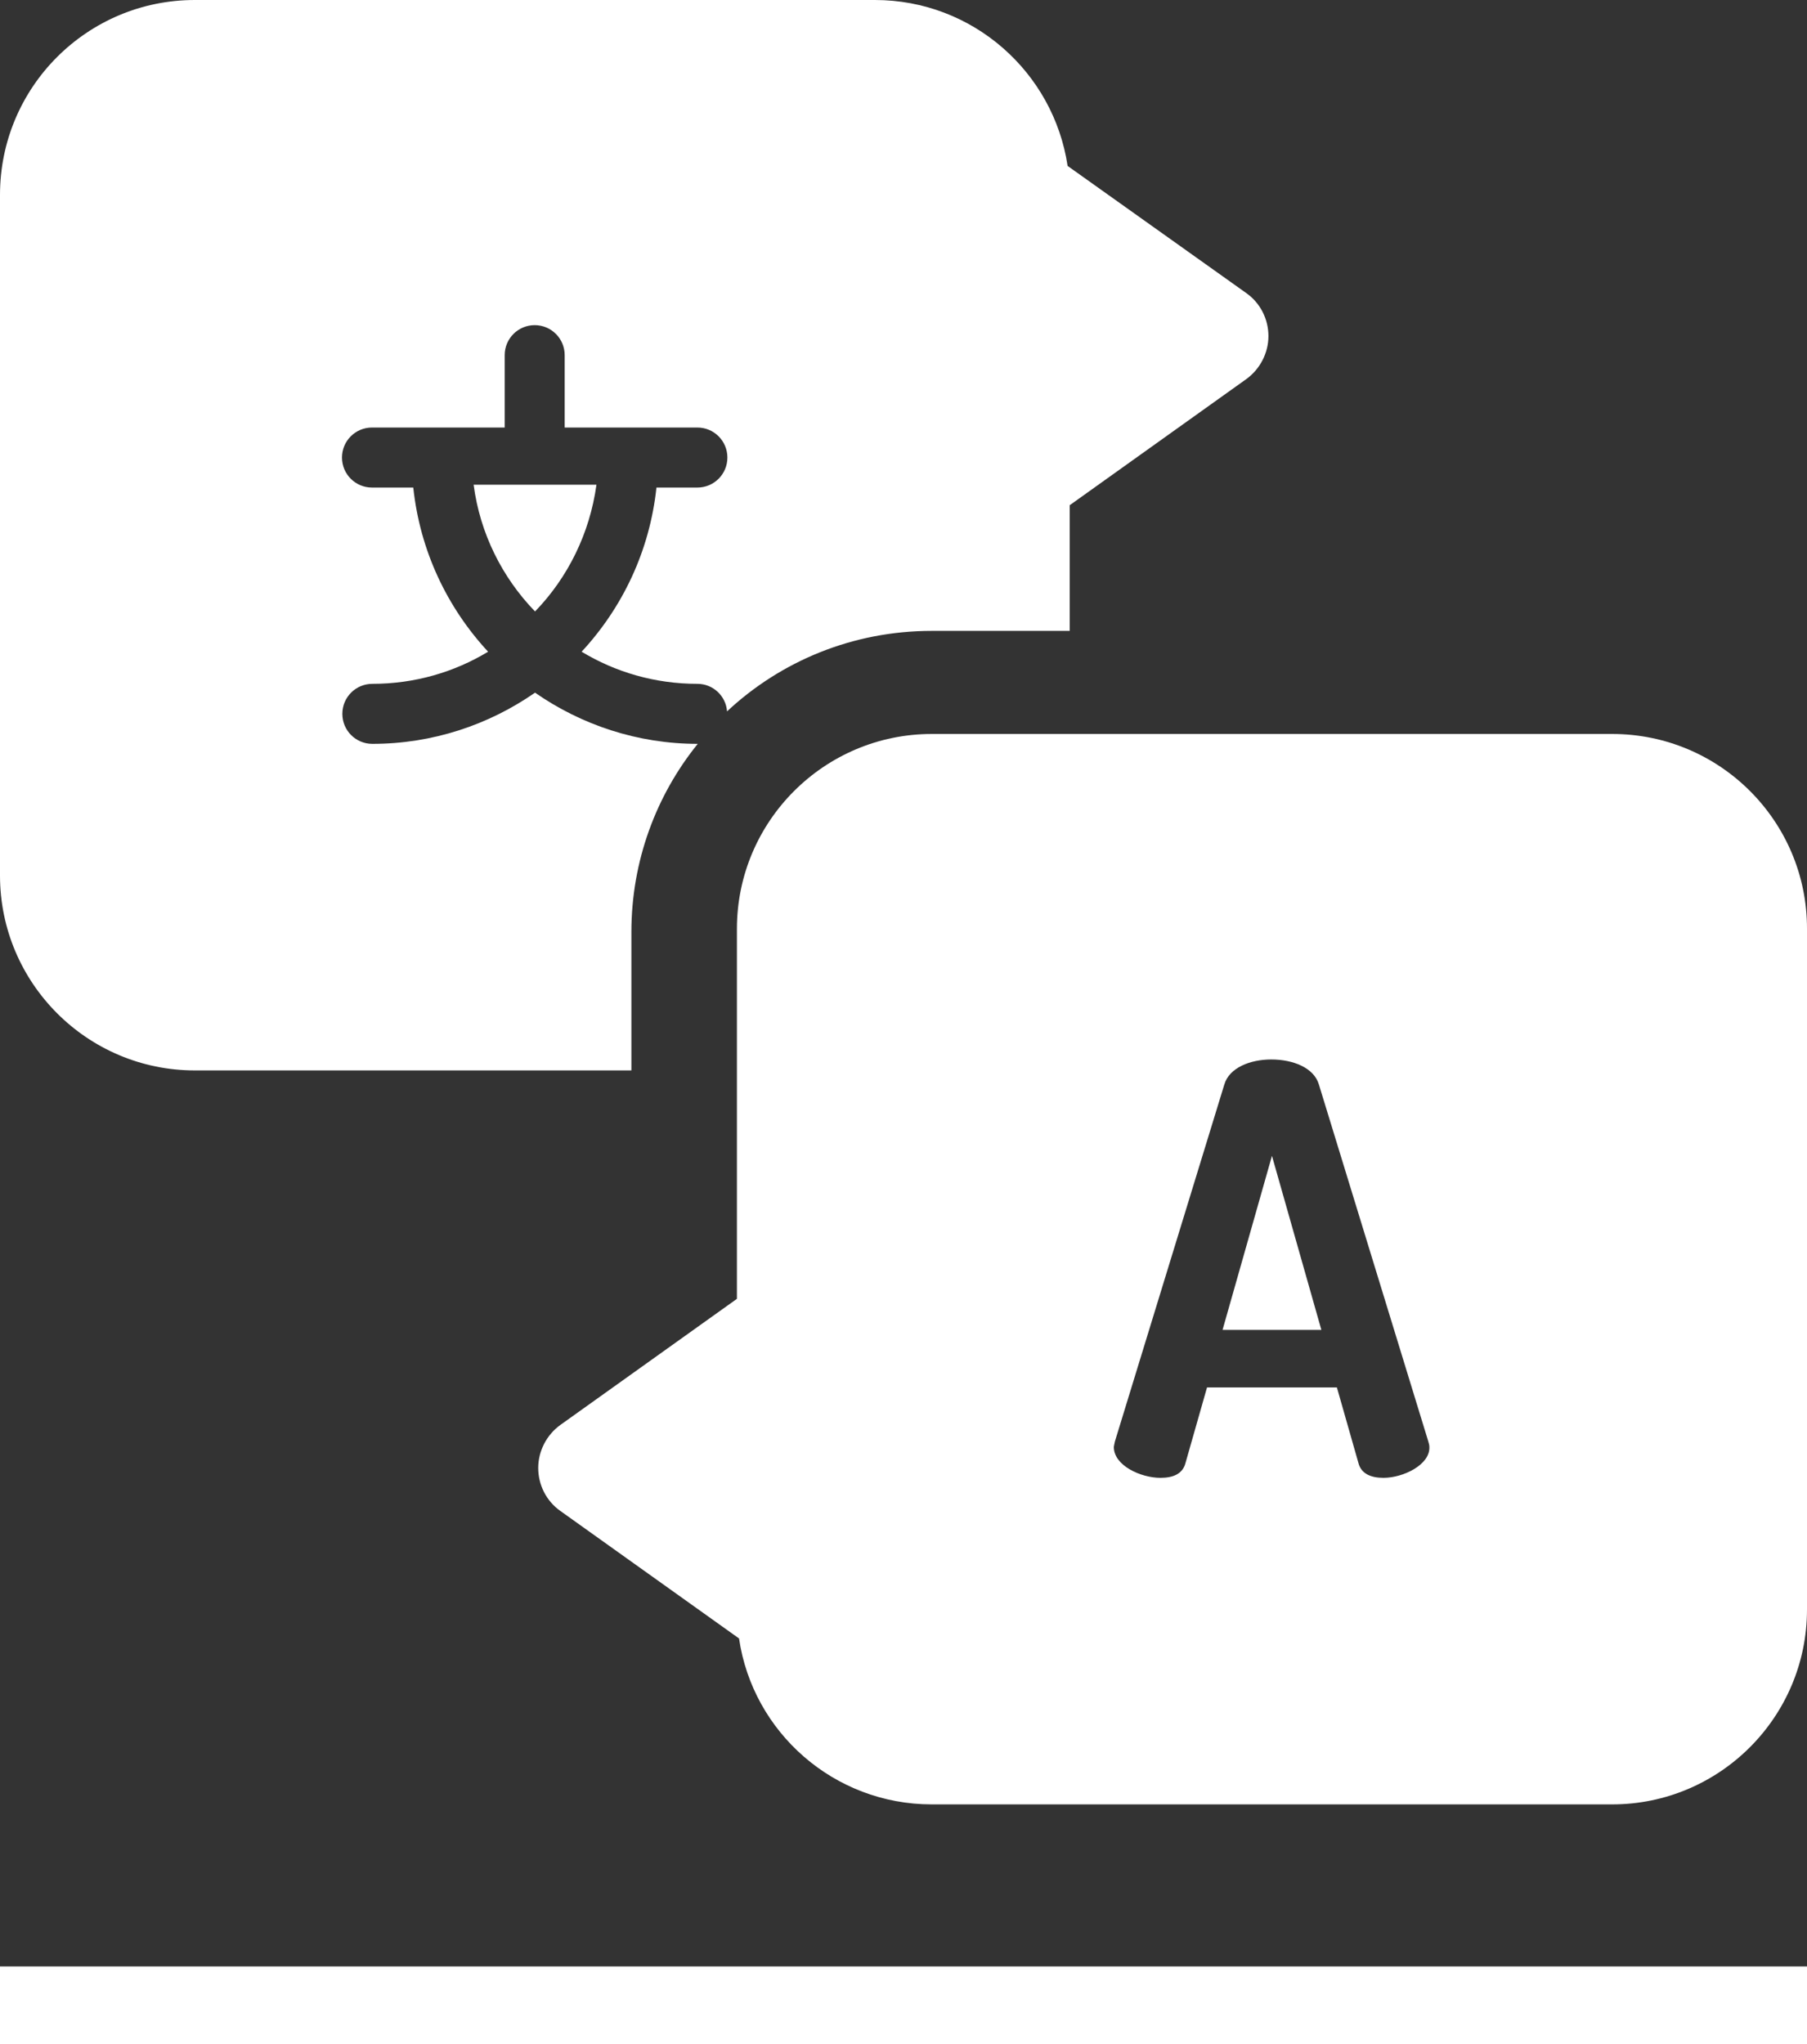 <?xml version="1.0" encoding="utf-8"?>
<!-- Generator: Adobe Illustrator 22.1.0, SVG Export Plug-In . SVG Version: 6.00 Build 0)  -->
<svg version="1.1" id="Layer_1" xmlns="http://www.w3.org/2000/svg" xmlns:xlink="http://www.w3.org/1999/xlink" x="0px" y="0px"
	 viewBox="0 0 512 579" style="enable-background:new 0 0 512 579;" xml:space="preserve">
<rect x="0" y="0" width="512" height="579" fill="#333333" stroke="none"/>
<style type="text/css">
	.st0{fill:#FFFFFF;}
</style>
<rect y="557" class="st0" width="512" height="22"/>
<path class="st0" d="M456.8,207.9H264c-30.4,0-55.2,24.7-55.2,55.2v104.8l-50,35.7c-3.9,2.8-6.3,7.4-6.3,12.2
	c0,4.8,2.3,9.4,6.3,12.2l50.6,36.1c3.9,26.6,26.9,47,54.6,47h192.8c30.4,0,55.2-24.7,55.2-55.2V263
	C512,232.6,487.3,207.9,456.8,207.9z M392,418.6c-3.5,0-6.3-1.1-7.1-4.2l-6.1-21.4H342l-6.1,21.4c-0.8,3.1-3.5,4.2-7.1,4.2
	c-5.6,0-13.2-3.5-13.2-8.7c0-0.3,0.2-1,0.3-1.6l31-101.1c1.4-4.8,7.4-7.1,13.3-7.1c6.1,0,12.1,2.3,13.5,7.1l31,101.1
	c0.2,0.6,0.3,1.1,0.3,1.6C405.2,414.9,397.6,418.6,392,418.6z"/>
<path class="st0" d="M346.4,376.7h28l-14-49.3L346.4,376.7z"/>
<path class="st0" d="M178.9,264c0-20.1,7-38.7,18.8-53.3c-17.1,0-33-5.4-46.1-14.5c-13.1,9.1-29,14.5-46.1,14.5
	c-4.7,0-8.5-3.8-8.5-8.5s3.8-8.5,8.5-8.5c12,0,23.2-3.3,32.8-9.1c-11.6-12.5-19.3-28.6-21.2-46.5h-11.7c-4.7,0-8.5-3.8-8.5-8.5
	s3.8-8.5,8.5-8.5h37.6v-20.5c0-4.7,3.8-8.5,8.5-8.5s8.5,3.8,8.5,8.5v20.5h37.6c4.7,0,8.5,3.8,8.5,8.5s-3.8,8.5-8.5,8.5H186
	c-1.9,17.9-9.6,34-21.2,46.5c9.6,5.8,20.8,9.1,32.8,9.1c4.5,0,8.1,3.5,8.4,7.8c15.2-14.2,35.6-22.8,58-22.8h39.1v-35.6l50-35.7
	c3.9-2.8,6.3-7.4,6.3-12.2c0-4.8-2.3-9.4-6.3-12.2L302.5,47c-4-26.6-26.9-47-54.6-47H55.2C24.7,0,0,24.7,0,55.2V248
	c0,30.4,24.7,55.2,55.2,55.2h123.7V264z"/>
<path class="st0" d="M151.6,173.2c9.3-9.6,15.5-22.1,17.4-35.9h-34.8C136,151.1,142.3,163.6,151.6,173.2z"/>
</svg>

